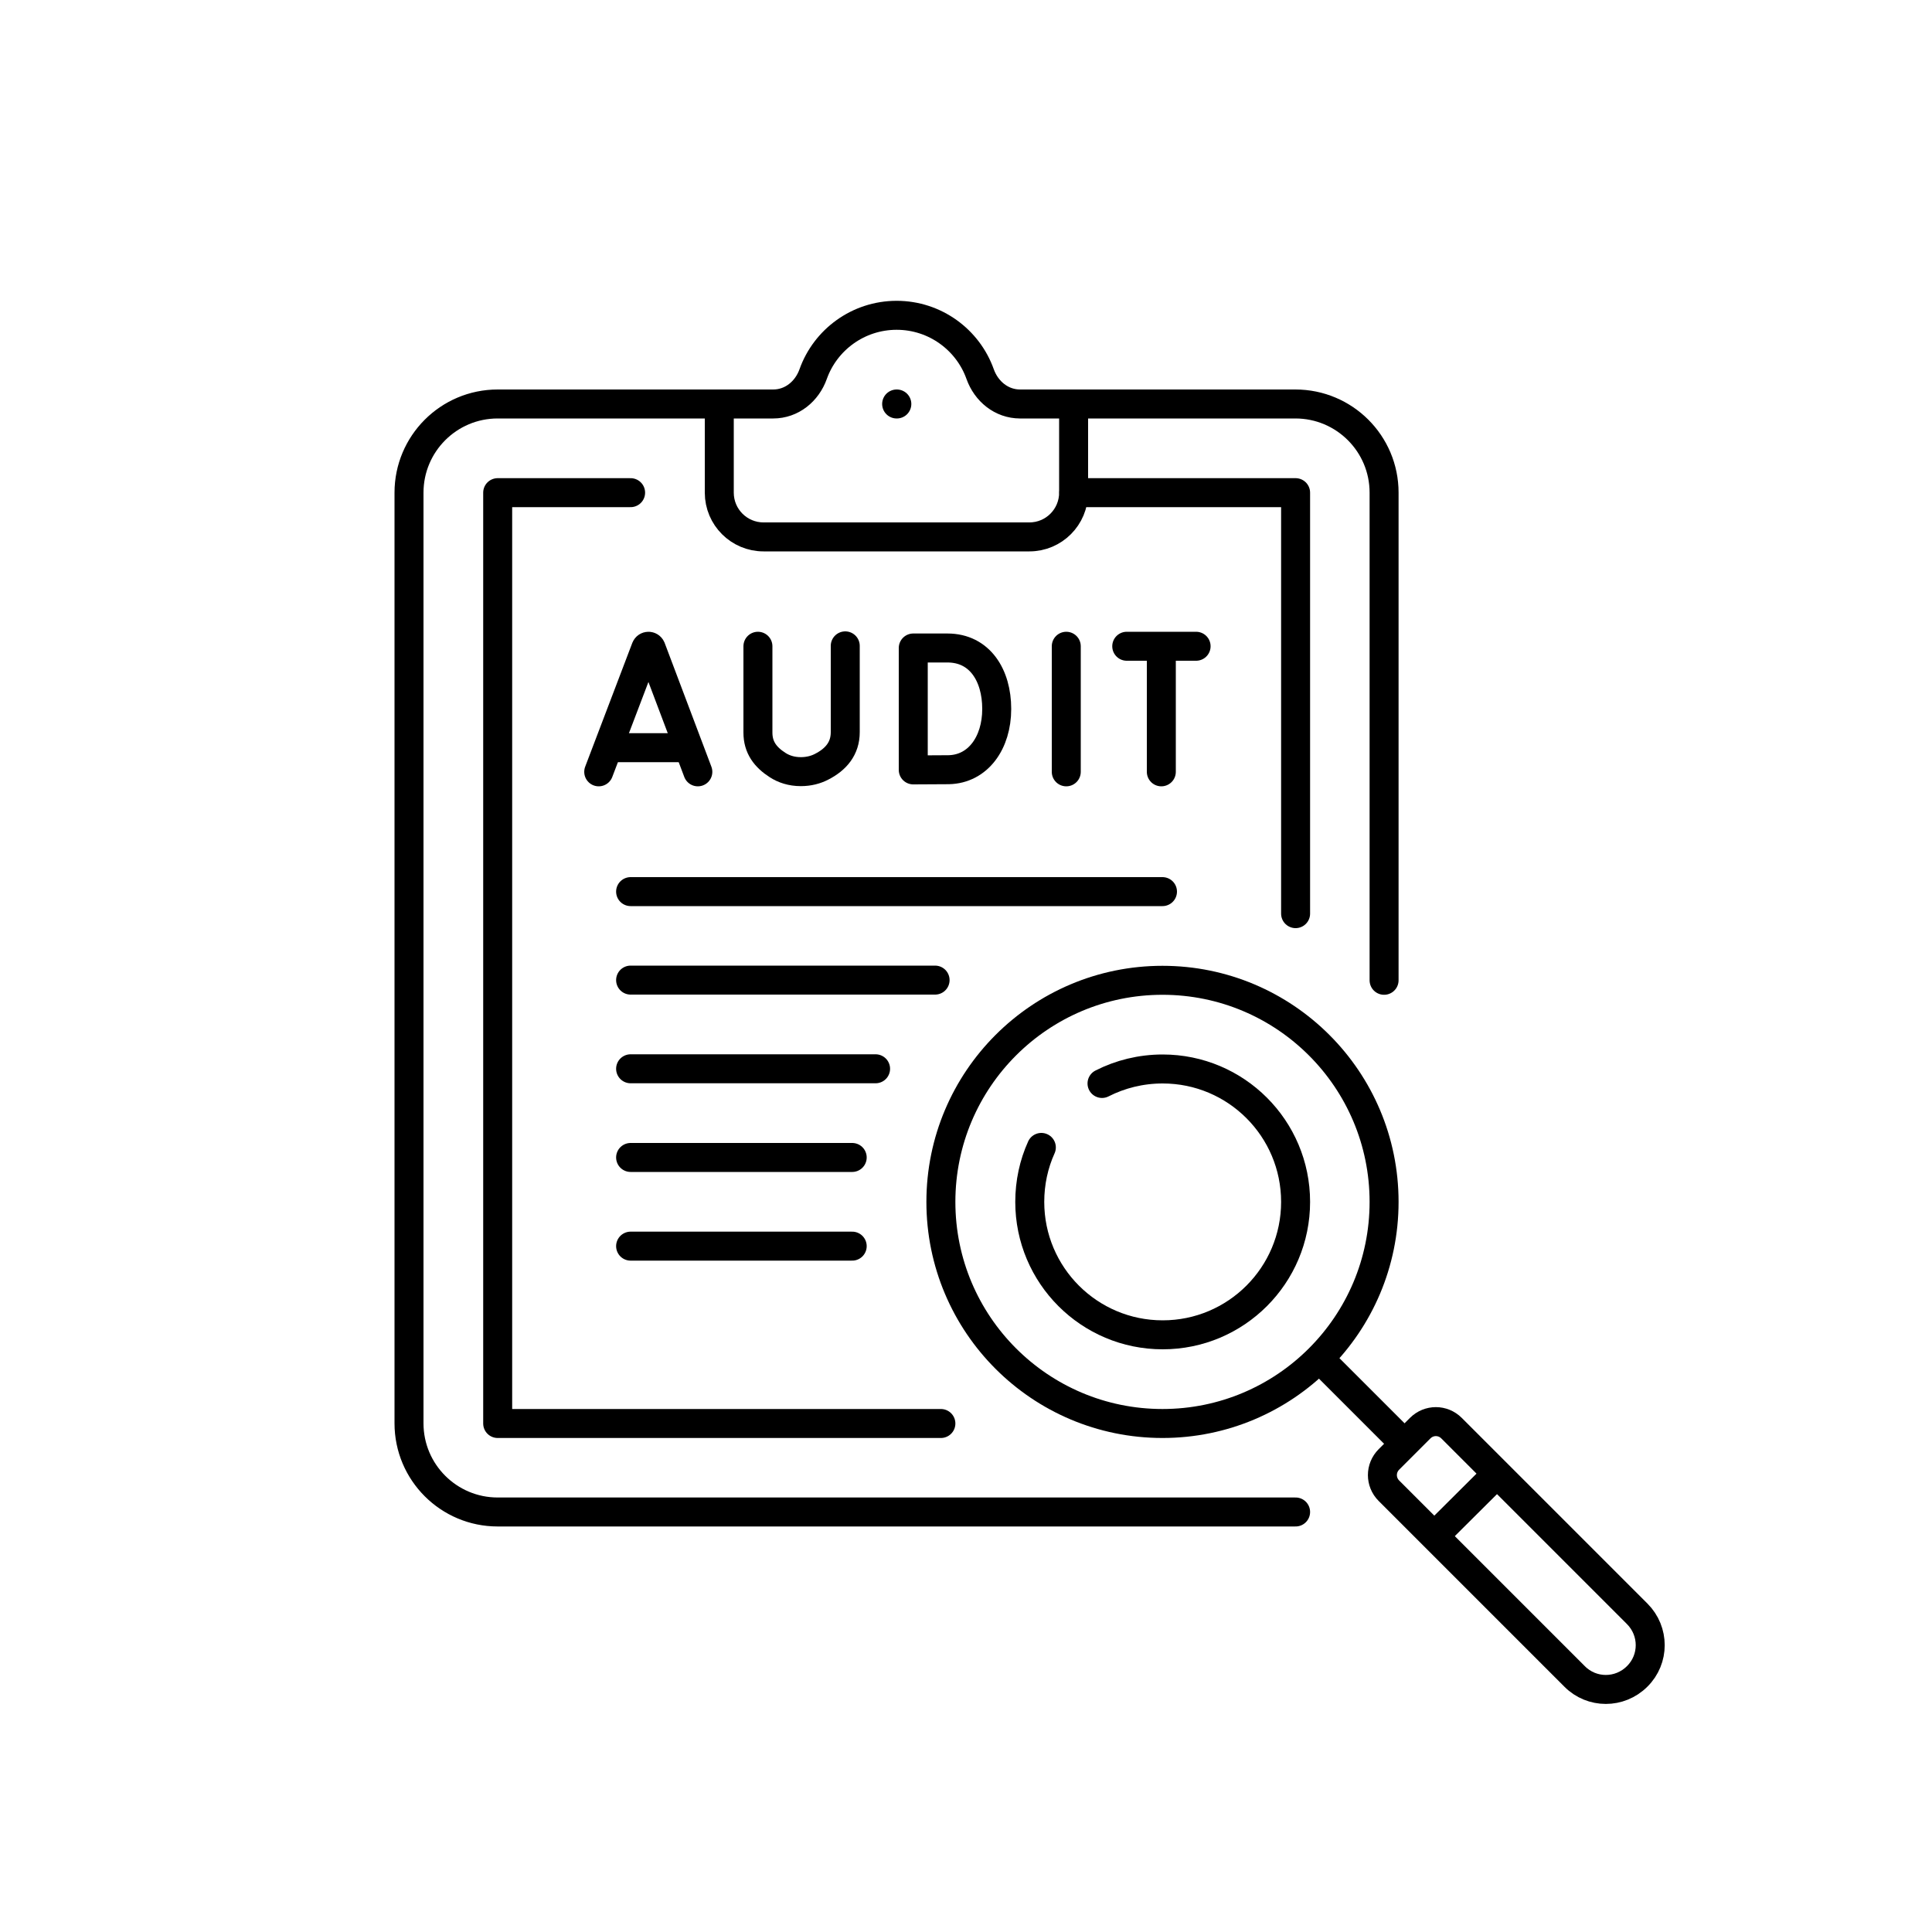 <svg xmlns="http://www.w3.org/2000/svg" id="Layer_1" data-name="Layer 1" viewBox="0 0 100 100"><defs><style>      .cls-1 {        fill: none;        stroke: #000;        stroke-linecap: round;        stroke-linejoin: round;        stroke-width: 1.5px;      }    </style></defs><circle class="cls-1" cx="60.17" cy="62.21" r="11.47"></circle><path class="cls-1" d="M84.74,86.77c-.9.9-2.35.9-3.24,0l-9.61-9.61c-.45-.45-.45-1.17,0-1.62l1.62-1.62c.45-.45,1.17-.45,1.62,0l9.61,9.61c.9.9.9,2.35,0,3.24Z"></path><line class="cls-1" x1="68.42" y1="70.45" x2="72.57" y2="74.6"></line><line class="cls-1" x1="74.71" y1="79.04" x2="77.01" y2="76.75"></line><path class="cls-1" d="M57.04,56.08c.94-.48,2.01-.75,3.14-.75,3.8,0,6.88,3.08,6.88,6.88s-3.08,6.88-6.88,6.88-6.88-3.08-6.88-6.88c0-1,.21-1.96.6-2.82"></path><path class="cls-1" d="M52.8,20.91c-.96,0-1.75-.65-2.07-1.55-.63-1.77-2.33-3.04-4.32-3.04s-3.69,1.27-4.32,3.04c-.32.9-1.11,1.55-2.07,1.55h-2.79v4.59c0,1.27,1.03,2.29,2.29,2.29h13.76c1.27,0,2.29-1.03,2.29-2.29v-4.59h-2.79Z"></path><line class="cls-1" x1="46.41" y1="20.91" x2="46.42" y2="20.91"></line><path class="cls-1" d="M67.06,78.26H25.76c-2.53,0-4.59-2.05-4.59-4.59V25.5c0-2.53,2.05-4.59,4.59-4.59h11.47"></path><path class="cls-1" d="M55.58,20.91h11.47c2.53,0,4.59,2.05,4.59,4.59v25.24"></path><polyline class="cls-1" points="48.7 73.68 25.76 73.68 25.76 25.5 32.64 25.5"></polyline><polyline class="cls-1" points="55.58 25.5 67.06 25.5 67.06 47.29"></polyline><path class="cls-1" d="M30.99,39.95l2.44-6.41c.05-.12.22-.12.27,0l2.42,6.41"></path><line class="cls-1" x1="31.75" y1="38.7" x2="35.37" y2="38.7"></line><line class="cls-1" x1="55.19" y1="33.45" x2="55.19" y2="39.95"></line><path class="cls-1" d="M51.59,36.7c0,1.74-.96,3.11-2.49,3.14-.51,0-1.83.01-1.83.01v-6.31s1.17,0,1.77,0c1.68,0,2.55,1.42,2.55,3.15Z"></path><path class="cls-1" d="M39.23,33.45v4.47c0,.76.38,1.27,1.02,1.68.31.2.71.34,1.2.34.42,0,.78-.1,1.07-.25.75-.38,1.23-.95,1.23-1.79v-4.47"></path><line class="cls-1" x1="58.32" y1="33.45" x2="61.91" y2="33.45"></line><line class="cls-1" x1="60.11" y1="33.66" x2="60.11" y2="39.95"></line><line class="cls-1" x1="32.64" y1="46.15" x2="60.17" y2="46.15"></line><line class="cls-1" x1="32.64" y1="50.73" x2="48.4" y2="50.73"></line><line class="cls-1" x1="32.64" y1="55.32" x2="45.32" y2="55.32"></line><line class="cls-1" x1="32.64" y1="59.91" x2="44.11" y2="59.91"></line><line class="cls-1" x1="32.64" y1="64.5" x2="44.11" y2="64.5"></line></svg>